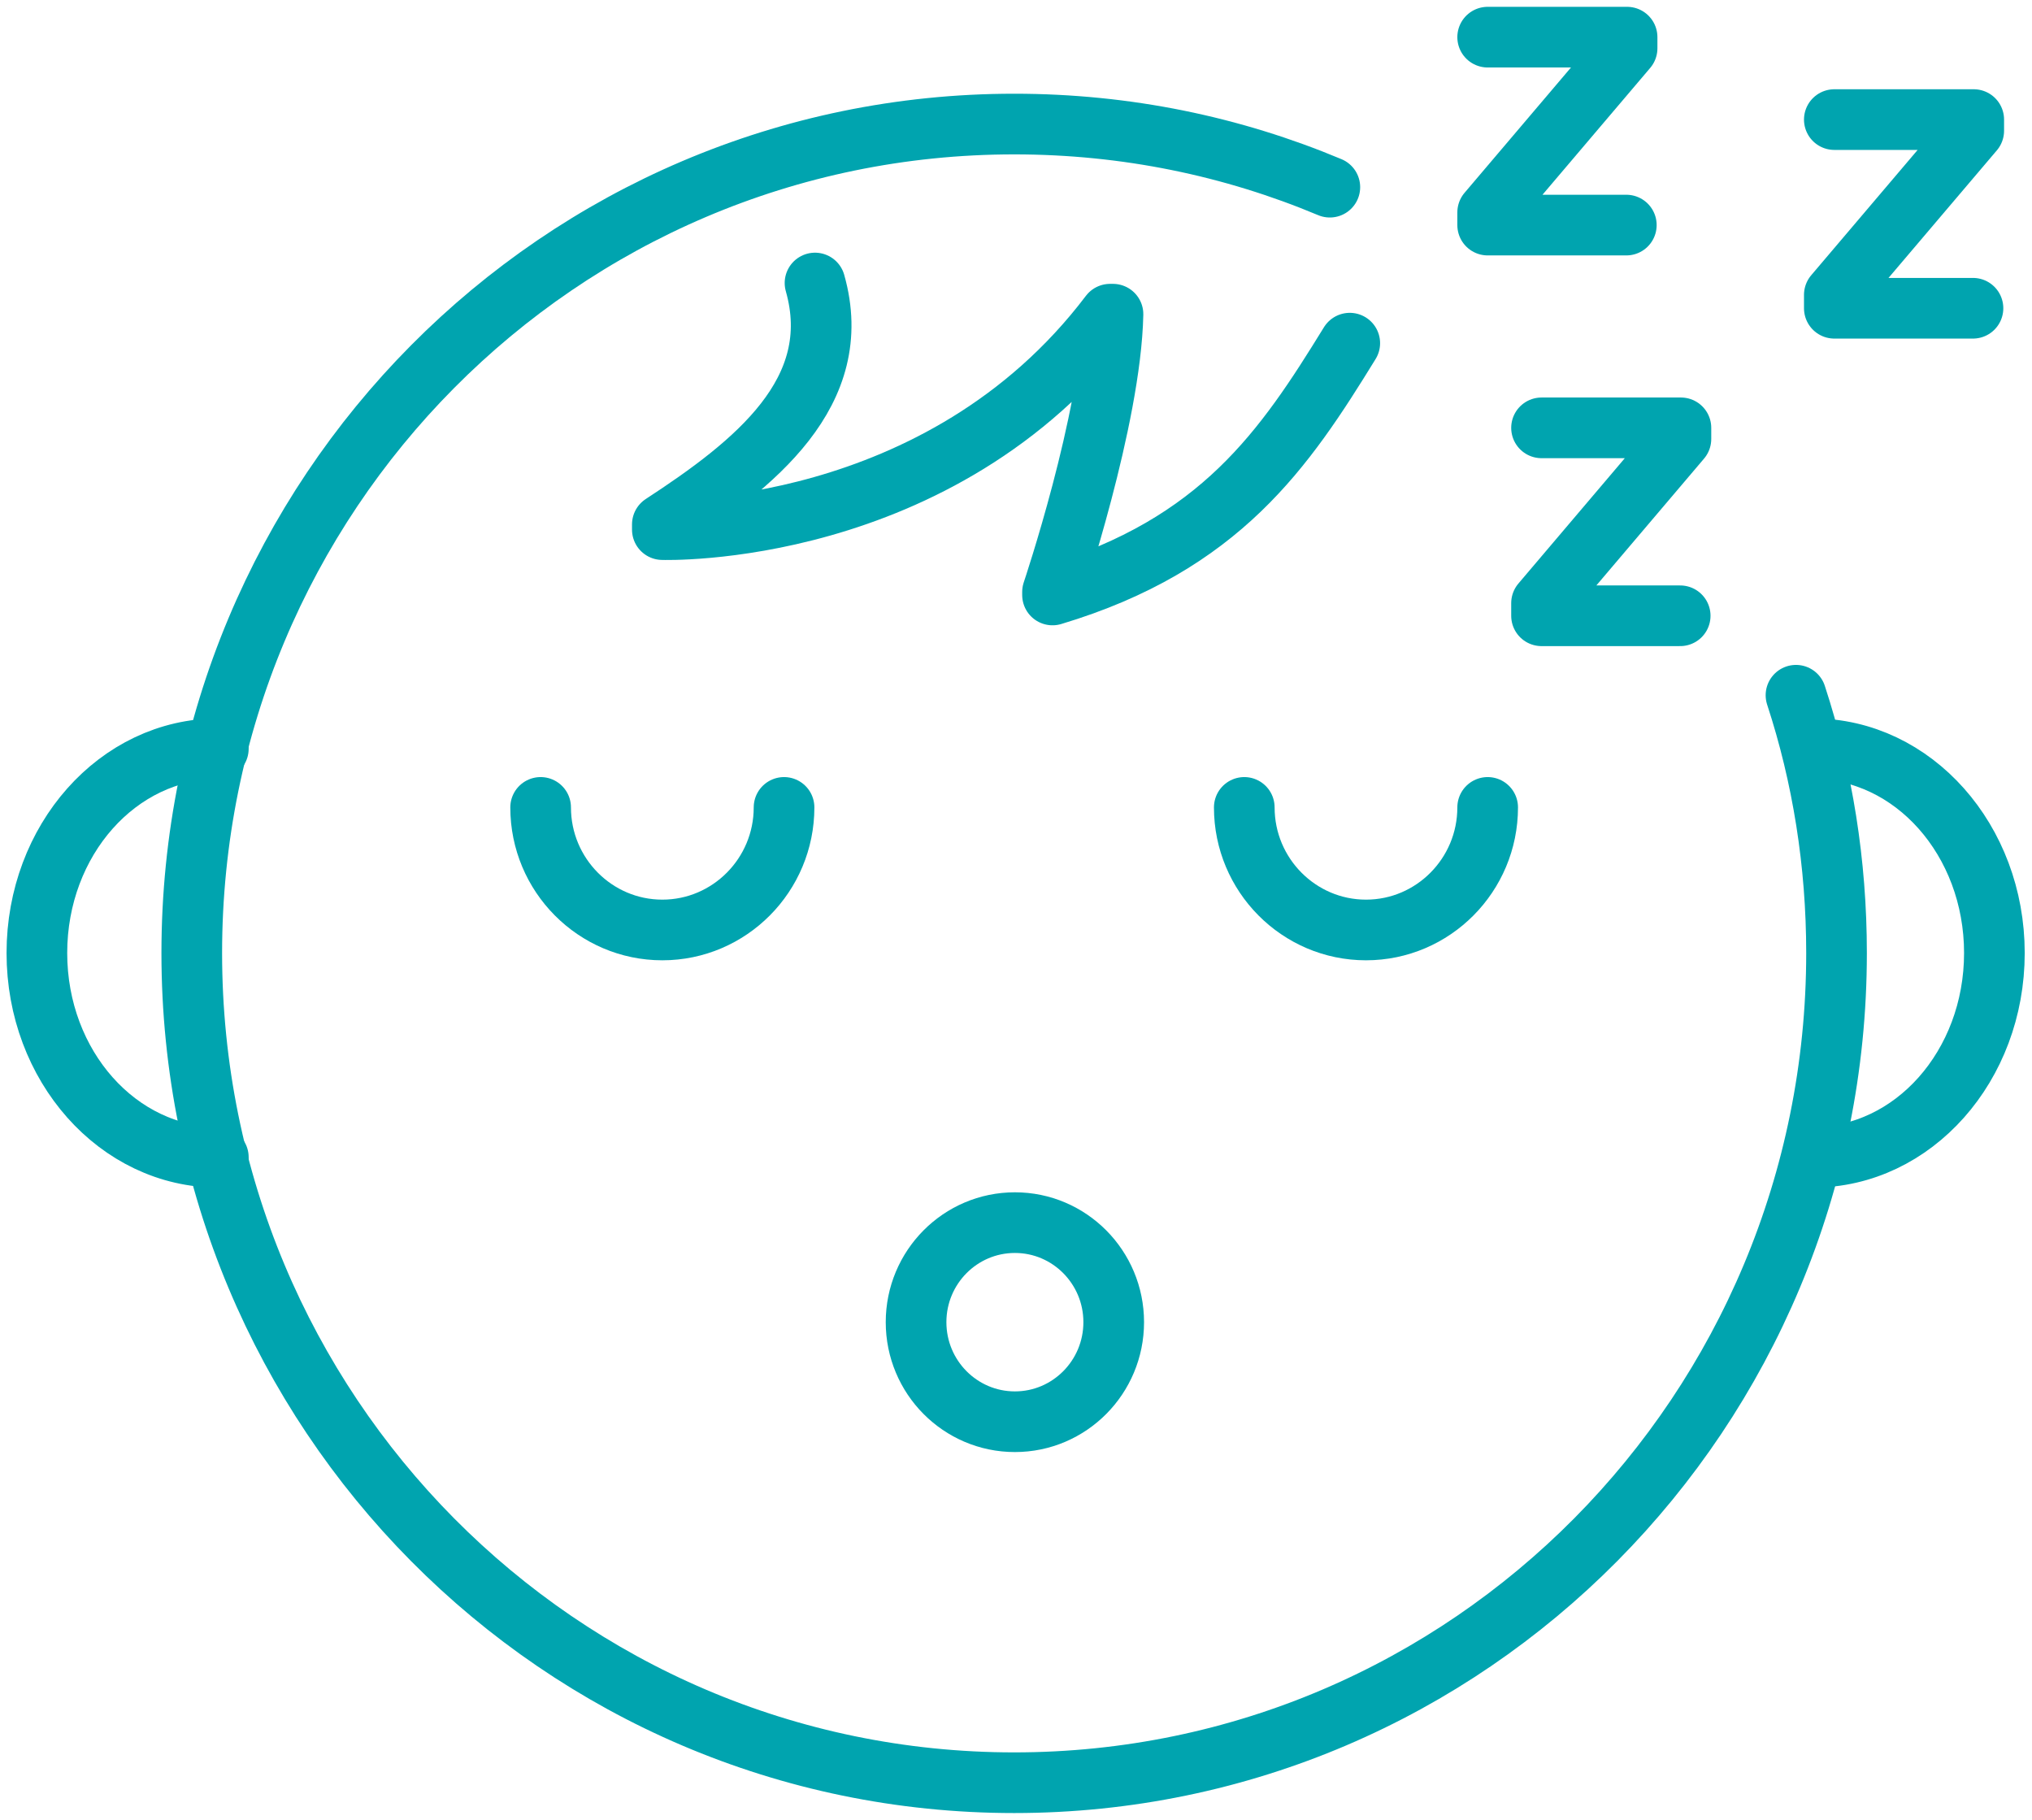 <svg width="67" height="60" viewBox="0 0 67 60" fill="none" xmlns="http://www.w3.org/2000/svg">
<g clip-path="url(#clip0_106_1630)">
<path d="M60.482 3.943H65.079V4.31L60.482 9.722V10.163H65.054" stroke="#00A4AF" stroke-width="2" stroke-linecap="round" stroke-linejoin="round"/>
<path d="M49.052 1.225H53.649V1.592L49.052 7.004V7.421H53.624" stroke="#00A4AF" stroke-width="2" stroke-linecap="round" stroke-linejoin="round"/>
<path d="M50.828 14.106H55.424V14.473L50.828 19.886V20.302H55.4" stroke="#00A4AF" stroke-width="2" stroke-linecap="round" stroke-linejoin="round"/>
<path d="M7.199 24.686C3.891 24.686 1.216 27.698 1.216 31.421C1.216 35.143 3.891 38.155 7.199 38.155" stroke="#00A4AF" stroke-width="2" stroke-linecap="round" stroke-linejoin="round"/>
<path d="M26.873 9.331C27.894 12.931 24.879 15.306 21.839 17.29V17.461C21.839 17.461 30.983 17.779 36.601 10.359H36.698C36.625 13.812 34.704 19.518 34.704 19.518V19.616C40.249 17.951 42.364 14.792 44.505 11.314" stroke="#00A4AF" stroke-width="2" stroke-linecap="round" stroke-linejoin="round"/>
<path d="M25.852 26.62C25.852 28.849 24.052 30.661 21.839 30.661C19.626 30.661 17.826 28.849 17.826 26.62" stroke="#00A4AF" stroke-width="2" stroke-linecap="round" stroke-linejoin="round"/>
<path d="M49.052 26.62C49.052 28.849 47.253 30.661 45.04 30.661C42.827 30.661 41.027 28.849 41.027 26.62" stroke="#00A4AF" stroke-width="2" stroke-linecap="round" stroke-linejoin="round"/>
<path d="M59.777 24.686C63.085 24.686 65.76 27.698 65.76 31.421C65.76 35.143 63.085 38.155 59.777 38.155" stroke="#00A4AF" stroke-width="2" stroke-linecap="round" stroke-linejoin="round"/>
<path d="M59.218 22.922C60.093 25.592 60.555 28.457 60.555 31.421C60.555 46.531 48.42 58.776 33.439 58.776C18.458 58.776 6.323 46.531 6.323 31.421C6.323 16.31 18.458 4.09 33.439 4.09C37.136 4.09 40.638 4.825 43.848 6.171" stroke="#00A4AF" stroke-width="2" stroke-linecap="round" stroke-linejoin="round"/>
<path d="M36.722 43.592C36.722 45.404 35.263 46.874 33.464 46.874C31.664 46.874 30.205 45.404 30.205 43.592C30.205 41.78 31.664 40.31 33.464 40.31C35.263 40.31 36.722 41.78 36.722 43.592Z" stroke="#00A4AF" stroke-width="2" stroke-linecap="round" stroke-linejoin="round"/>
</g>
<defs>
<clipPath id="clip0_106_1630">
<rect width="67" height="60" fill="white"/>
</clipPath>
</defs>
</svg>
